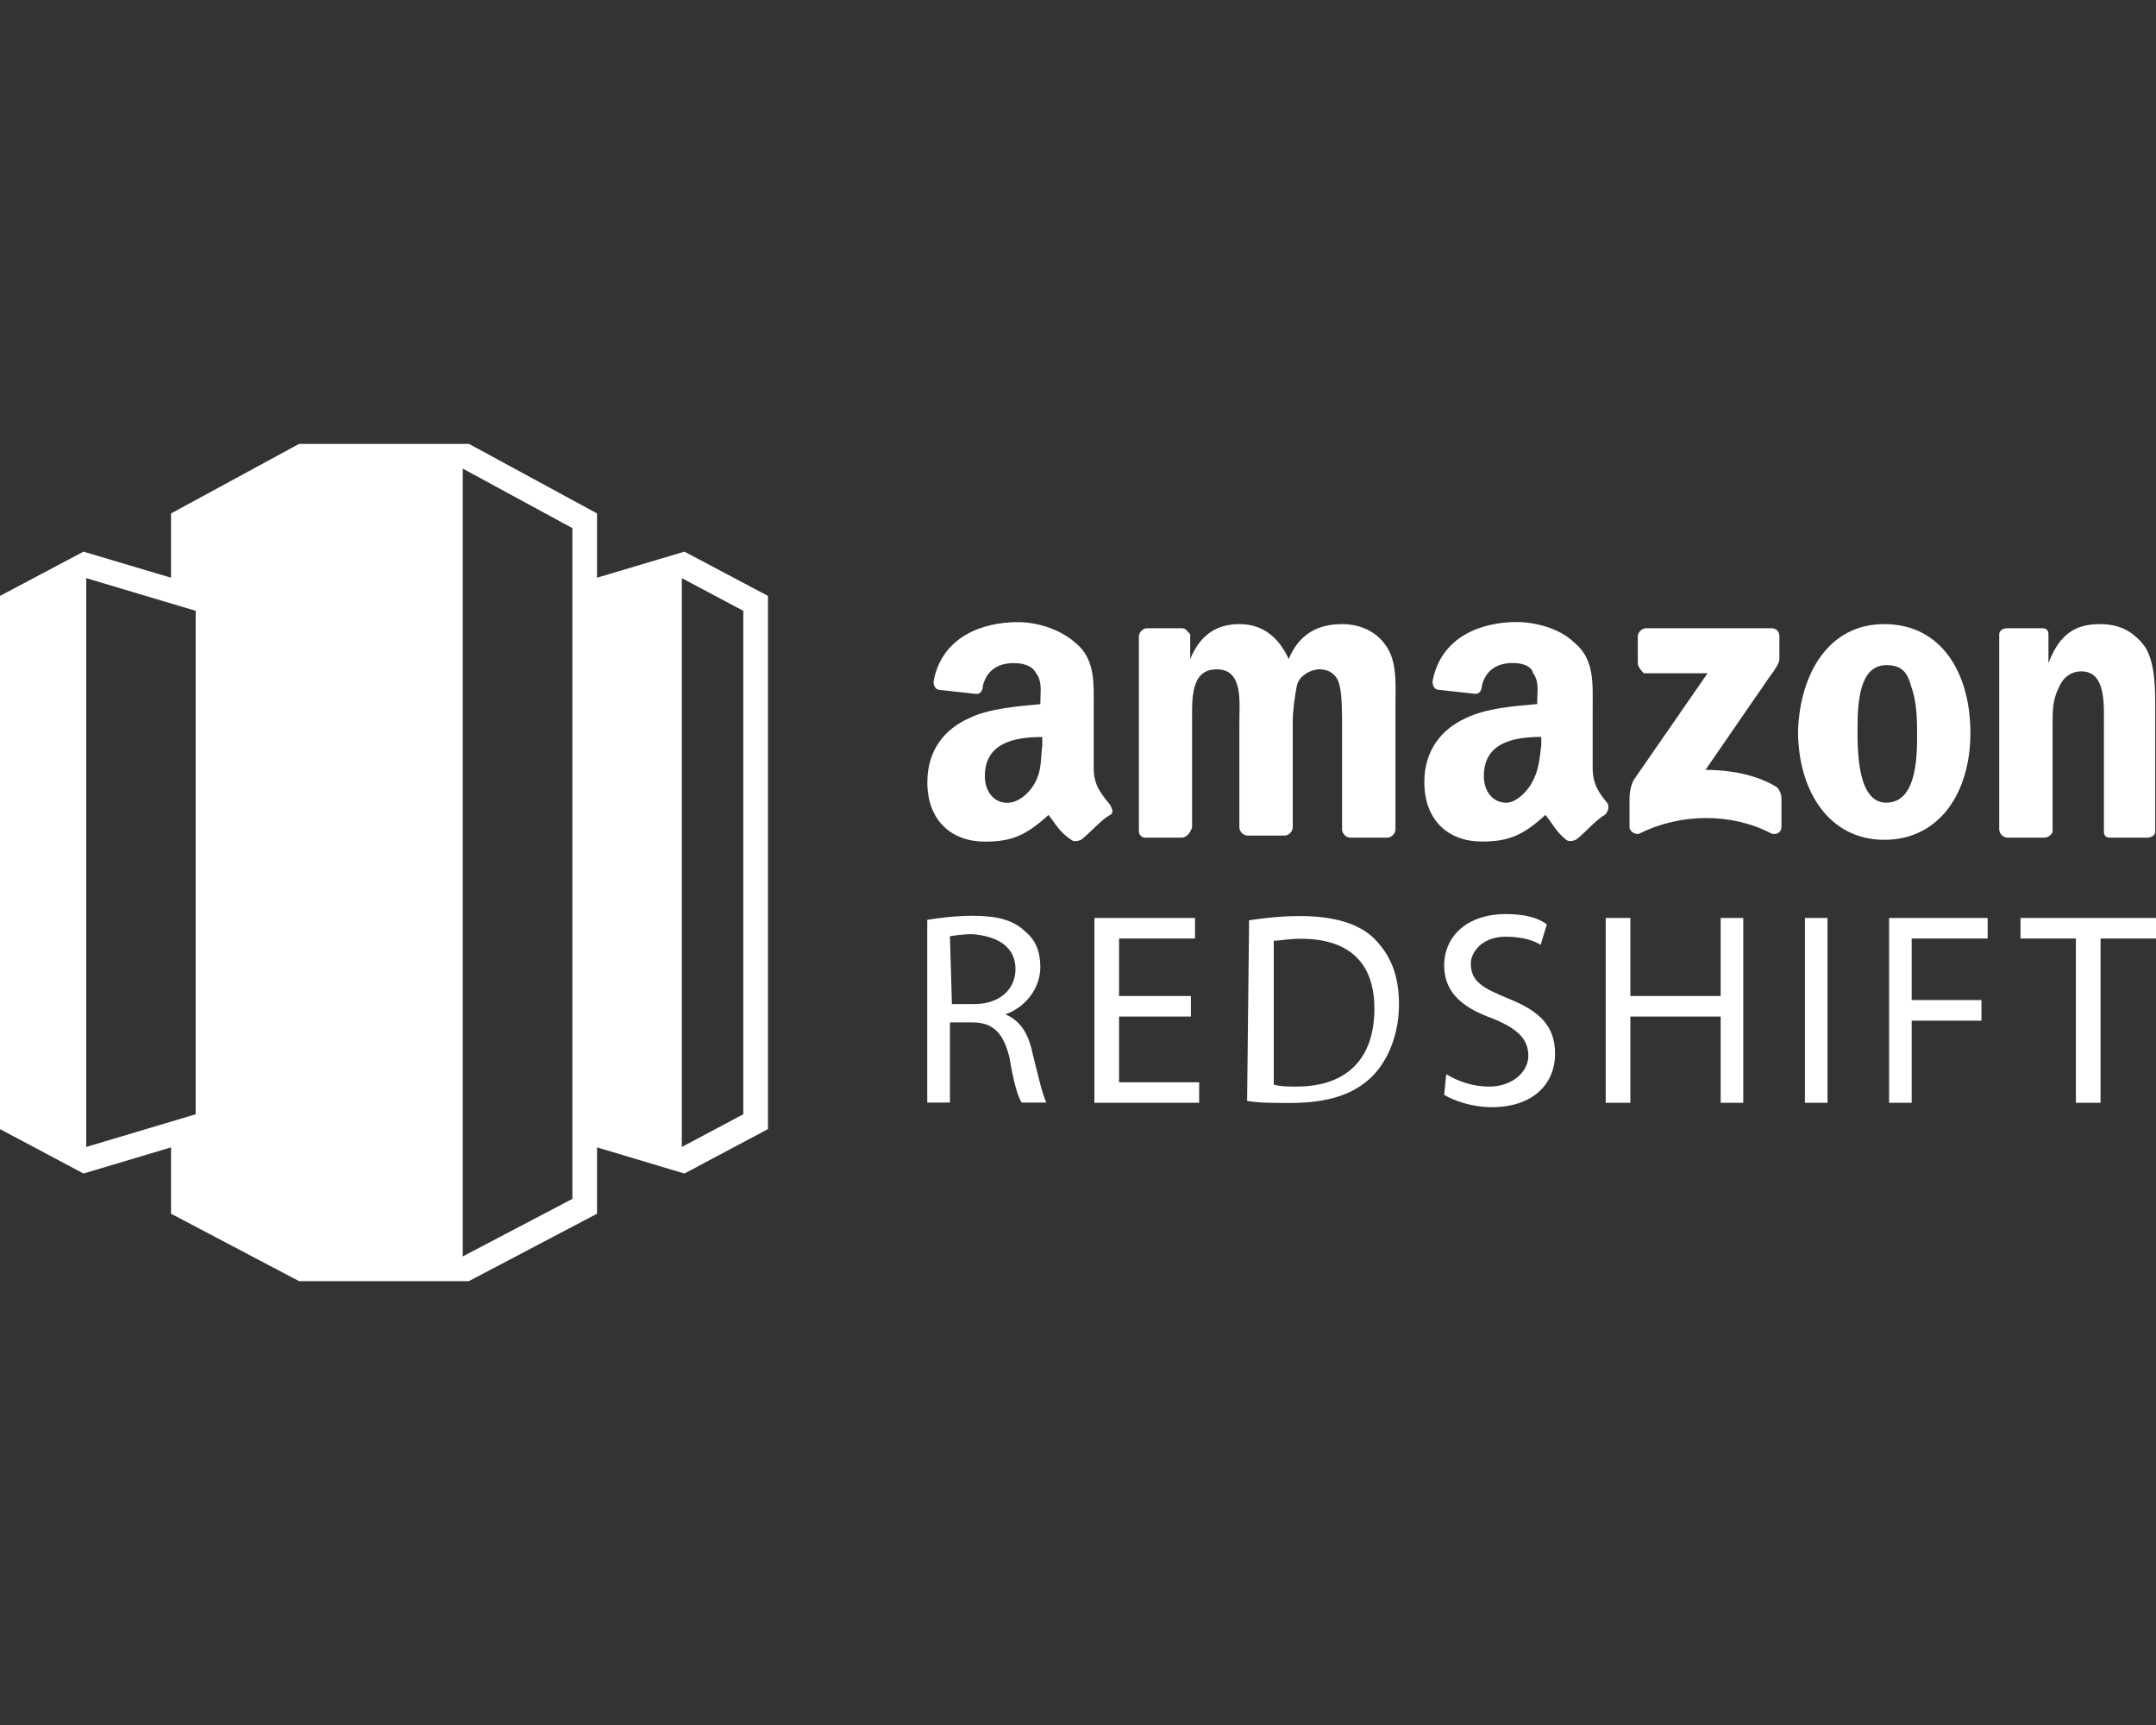 <?xml version="1.0" encoding="UTF-8"?><svg id="Layer_1" xmlns="http://www.w3.org/2000/svg" viewBox="0 0 250 200"><rect x="0" y="0" width="250" height="200" fill="#333333" stroke="none"/><defs><style>.cls-1{fill:#fff;stroke-width:0px;}</style></defs><g id="logo-redshift"><path class="cls-1" d="m79.36,63.96l-10.13,3.02v-7.45l-14.84-8.06h-19.72l-14.84,8.06v7.45l-10.15-3.02-9.68,5.13v61.82l9.68,5.15,10.15-3.03v7.69l14.85,7.82h19.68l14.87-7.82v-7.69l10.13,3.03,9.69-5.15v-61.82l-9.69-5.13Zm-56.67,65.23l-12.69,3.79v-65.95l12.69,3.79v58.37Zm43.68,9.81l-12.71,6.67V54.33l12.71,6.9v77.77Zm19.82-9.81l-7.13,3.79v-65.95l7.13,3.79v58.37Z"/><g id="Group"><path id="Path" class="cls-1" d="m189.91,76.89v-3.1c0-.48.48-.95.95-.95h14.52c.48,0,.95.24.95.95v2.62c0,.48-.48,1.19-1.19,2.14l-7.38,10.71c2.62,0,5.71.48,8.1,1.9.48.24.71.95.71,1.43v3.33c0,.48-.48.95-1.19.71-4.52-2.38-10.48-2.38-15.24,0-.48.24-1.19-.24-1.19-.71v-3.1c0-.48,0-1.43.48-2.38l8.57-12.38h-7.38c-.24-.24-.71-.71-.71-1.19h0Z"/><path id="Path-2" class="cls-1" d="m137.06,97.12h-4.29c-.48,0-.71-.48-.71-.71v-22.62c0-.48.48-.95.95-.95h4.05c.48,0,.71.48.95.71v2.86h0c1.19-2.86,3.1-4.05,5.71-4.05s4.52,1.43,5.71,4.05c1.19-2.86,3.33-4.05,6.19-4.05,1.9,0,3.81.71,5,2.38,1.43,1.9,1.19,4.52,1.19,7.14v14.29c0,.48-.48.95-.95.95h-4.29c-.48,0-.95-.48-.95-.95v-12.14c0-.95,0-3.33-.24-4.29-.24-1.67-1.43-2.14-2.38-2.14s-2.38.71-2.62,1.9-.48,2.86-.48,4.29v12.14c0,.48-.48.95-.95.95h-4.29c-.48,0-.95-.48-.95-.95v-12.14c0-2.38.48-6.19-2.62-6.19s-2.86,3.57-2.86,6.19v12.14c-.24.71-.71,1.19-1.19,1.19h0Z"/><path id="Shape" class="cls-1" d="m218.48,72.36c-6.42,0-9.76,5.71-9.99,12.39,0,6.9,3.57,12.62,9.99,12.62s10-5.48,10-12.39-3.33-12.62-10-12.62Zm.24,20.71c-3.33,0-3.33-5.96-3.33-8.57,0-3.1.23-7.38,3.33-7.38,1.44,0,2.38.47,2.86,2.38.72,1.89.72,4.05.72,5.94,0,2.86-.24,7.62-3.57,7.62Z"/><path id="Path-3" class="cls-1" d="m237.06,97.12h-4.29c-.48,0-.95-.48-.95-.95v-22.62c0-.48.48-.71.95-.71h4.05c.48,0,.71.24.71.71v3.33h0c1.19-3.1,2.86-4.52,5.95-4.52,2.14,0,3.81.71,5.24,2.62,1.19,1.9,1.19,4.76,1.19,7.14v14.29c0,.48-.48.71-.95.71h-4.29c-.48,0-.71-.24-.71-.71v-12.38c0-2.38.24-6.19-2.62-6.19-1.19,0-2.14.71-2.62,1.9-.71,1.43-.71,2.62-.71,4.29v12.38c0,.24-.48.71-.95.71h0Z"/><path id="Shape-2" class="cls-1" d="m186.34,93.07c-.95-1.19-1.66-2.14-1.66-4.05v-6.9c0-2.86.23-5.71-2.14-7.62-1.68-1.66-4.54-2.38-6.67-2.38-4.05,0-8.81,1.66-9.76,6.9,0,.49.24.96.72.96l4.28.47c.47,0,.72-.47.72-.95.47-1.91,1.91-2.63,3.57-2.63.95,0,2.14.24,2.38,1.19.72.95.47,2.14.47,3.1v.47c-2.63.23-5.96.47-8.34,1.66-2.61,1.19-4.75,3.57-4.75,7.38,0,4.52,2.86,6.9,6.66,6.9,3.1,0,4.77-.7,7.38-3.09.96,1.19,1.19,1.89,2.38,2.86.24.23.72.23,1.19,0,.96-.72,2.38-2.38,3.33-2.86.49-.47.49-1.19.24-1.44Zm-7.62-6.66c-.23,1.66-.23,2.86-1.19,4.52-.72,1.19-1.91,2.14-2.86,2.14-1.66,0-2.61-1.42-2.61-3.09,0-3.82,3.33-4.54,6.66-4.54v.96Z"/><path id="Shape-3" class="cls-1" d="m128.73,93.32c-1.19-1.44-1.91-2.38-1.91-4.29v-6.9c0-2.86.23-5.71-2.14-7.62-1.91-1.66-4.54-2.38-6.67-2.38-4.05,0-8.81,1.66-9.76,6.9,0,.49.24.96.72.96l4.28.47c.47,0,.72-.47.72-.95.47-1.91,1.91-2.63,3.57-2.63.95,0,2.14.24,2.61,1.19.72.95.49,2.14.49,3.1v.47c-2.38.23-5.96.47-8.34,1.66-2.63,1.19-4.77,3.57-4.77,7.38,0,4.52,2.86,6.9,6.67,6.9,3.09,0,4.75-.7,7.38-3.09.95,1.19,1.19,1.89,2.61,2.86.24.23.72.23,1.19,0,.96-.72,2.38-2.38,3.34-2.86.47-.24.23-.72,0-1.19Zm-7.87-6.9c-.23,1.66,0,2.86-.95,4.52-.72,1.19-1.91,2.14-3.1,2.14-1.66,0-2.61-1.42-2.61-3.09,0-3.82,3.33-4.54,6.66-4.54v.96Z"/><path id="Shape-4" class="cls-1" d="m119.67,121.88c-.47-2.14-1.42-3.56-3.09-4.28,2.14-.72,4.05-2.86,4.05-5.48,0-1.66-.49-3.09-1.68-4.05-1.42-1.42-3.33-1.89-6.19-1.89-1.91,0-3.8.23-5.24.47v21.18h2.63v-9.29h2.61c2.38,0,3.57,1.19,4.29,4.05.47,2.86.95,4.52,1.42,5.24h2.86c-.47-.95-.95-3.1-1.66-5.96Zm-6.66-5.47h-2.63l-.23-7.87c.23,0,1.19-.23,2.61-.23,2.86.23,4.99,1.42,4.99,4.05,0,2.38-1.89,4.05-4.75,4.05Z"/></g><polygon id="Path-4" class="cls-1" points="138.09 117.86 129.76 117.86 129.76 125.48 139.05 125.48 139.05 127.86 126.9 127.86 126.9 106.43 138.57 106.43 138.57 108.81 129.76 108.81 129.76 115.48 138.09 115.48 138.09 117.86"/><g id="Group-2"><path id="Shape-5" class="cls-1" d="m159.37,108.84c-1.66-1.66-4.52-2.63-8.57-2.63-2.38,0-4.29.24-5.96.49l-.23,20.94c1.42.24,2.86.24,4.99.24,4.29,0,7.38-.95,9.53-3.1,1.89-1.89,3.09-4.99,3.09-8.32s-.95-5.71-2.86-7.62Zm-9.04,17.14c-.72,0-1.91,0-2.63-.23v-16.68c.72,0,1.68-.23,3.1-.23,5.96,0,8.57,3.09,8.57,8.1,0,5.71-3.09,9.04-9.04,9.04Z"/><path id="Path-5" class="cls-1" d="m167.7,124.55c1.19.71,2.86,1.43,5,1.43,2.62,0,4.52-1.67,4.52-3.57s-1.19-3.1-4.05-4.29c-3.33-1.19-5.71-2.86-5.71-6.19s2.62-5.95,7.14-5.95c2.38,0,3.81.48,4.76,1.19l-.71,2.38c-.71-.48-2.14-.95-4.05-.95-2.86,0-4.05,1.9-4.05,3.1,0,2.14,1.43,2.86,4.29,4.05,3.57,1.43,5.48,3.1,5.48,6.43s-2.38,6.19-7.38,6.19c-2.14,0-4.29-.71-5.48-1.43l.24-2.38Z"/></g><polygon id="Path-6" class="cls-1" points="189.05 106.43 189.05 115.48 199.52 115.48 199.52 106.43 202.14 106.43 202.14 127.86 199.52 127.86 199.52 117.86 189.05 117.86 189.05 127.86 186.19 127.86 186.19 106.43 189.05 106.43"/><rect id="Rectangle" class="cls-1" x="209.29" y="106.43" width="2.62" height="21.43"/><polygon id="Path-7" class="cls-1" points="219.05 106.43 230.48 106.43 230.48 108.81 221.67 108.81 221.67 115.95 229.76 115.95 229.76 118.34 221.67 118.34 221.67 127.86 219.05 127.86 219.05 106.43"/><polygon id="Path-8" class="cls-1" points="234.29 106.43 234.29 108.81 240.71 108.81 240.71 127.86 243.57 127.86 243.57 108.81 250 108.81 250 106.43 234.29 106.43"/></g></svg>